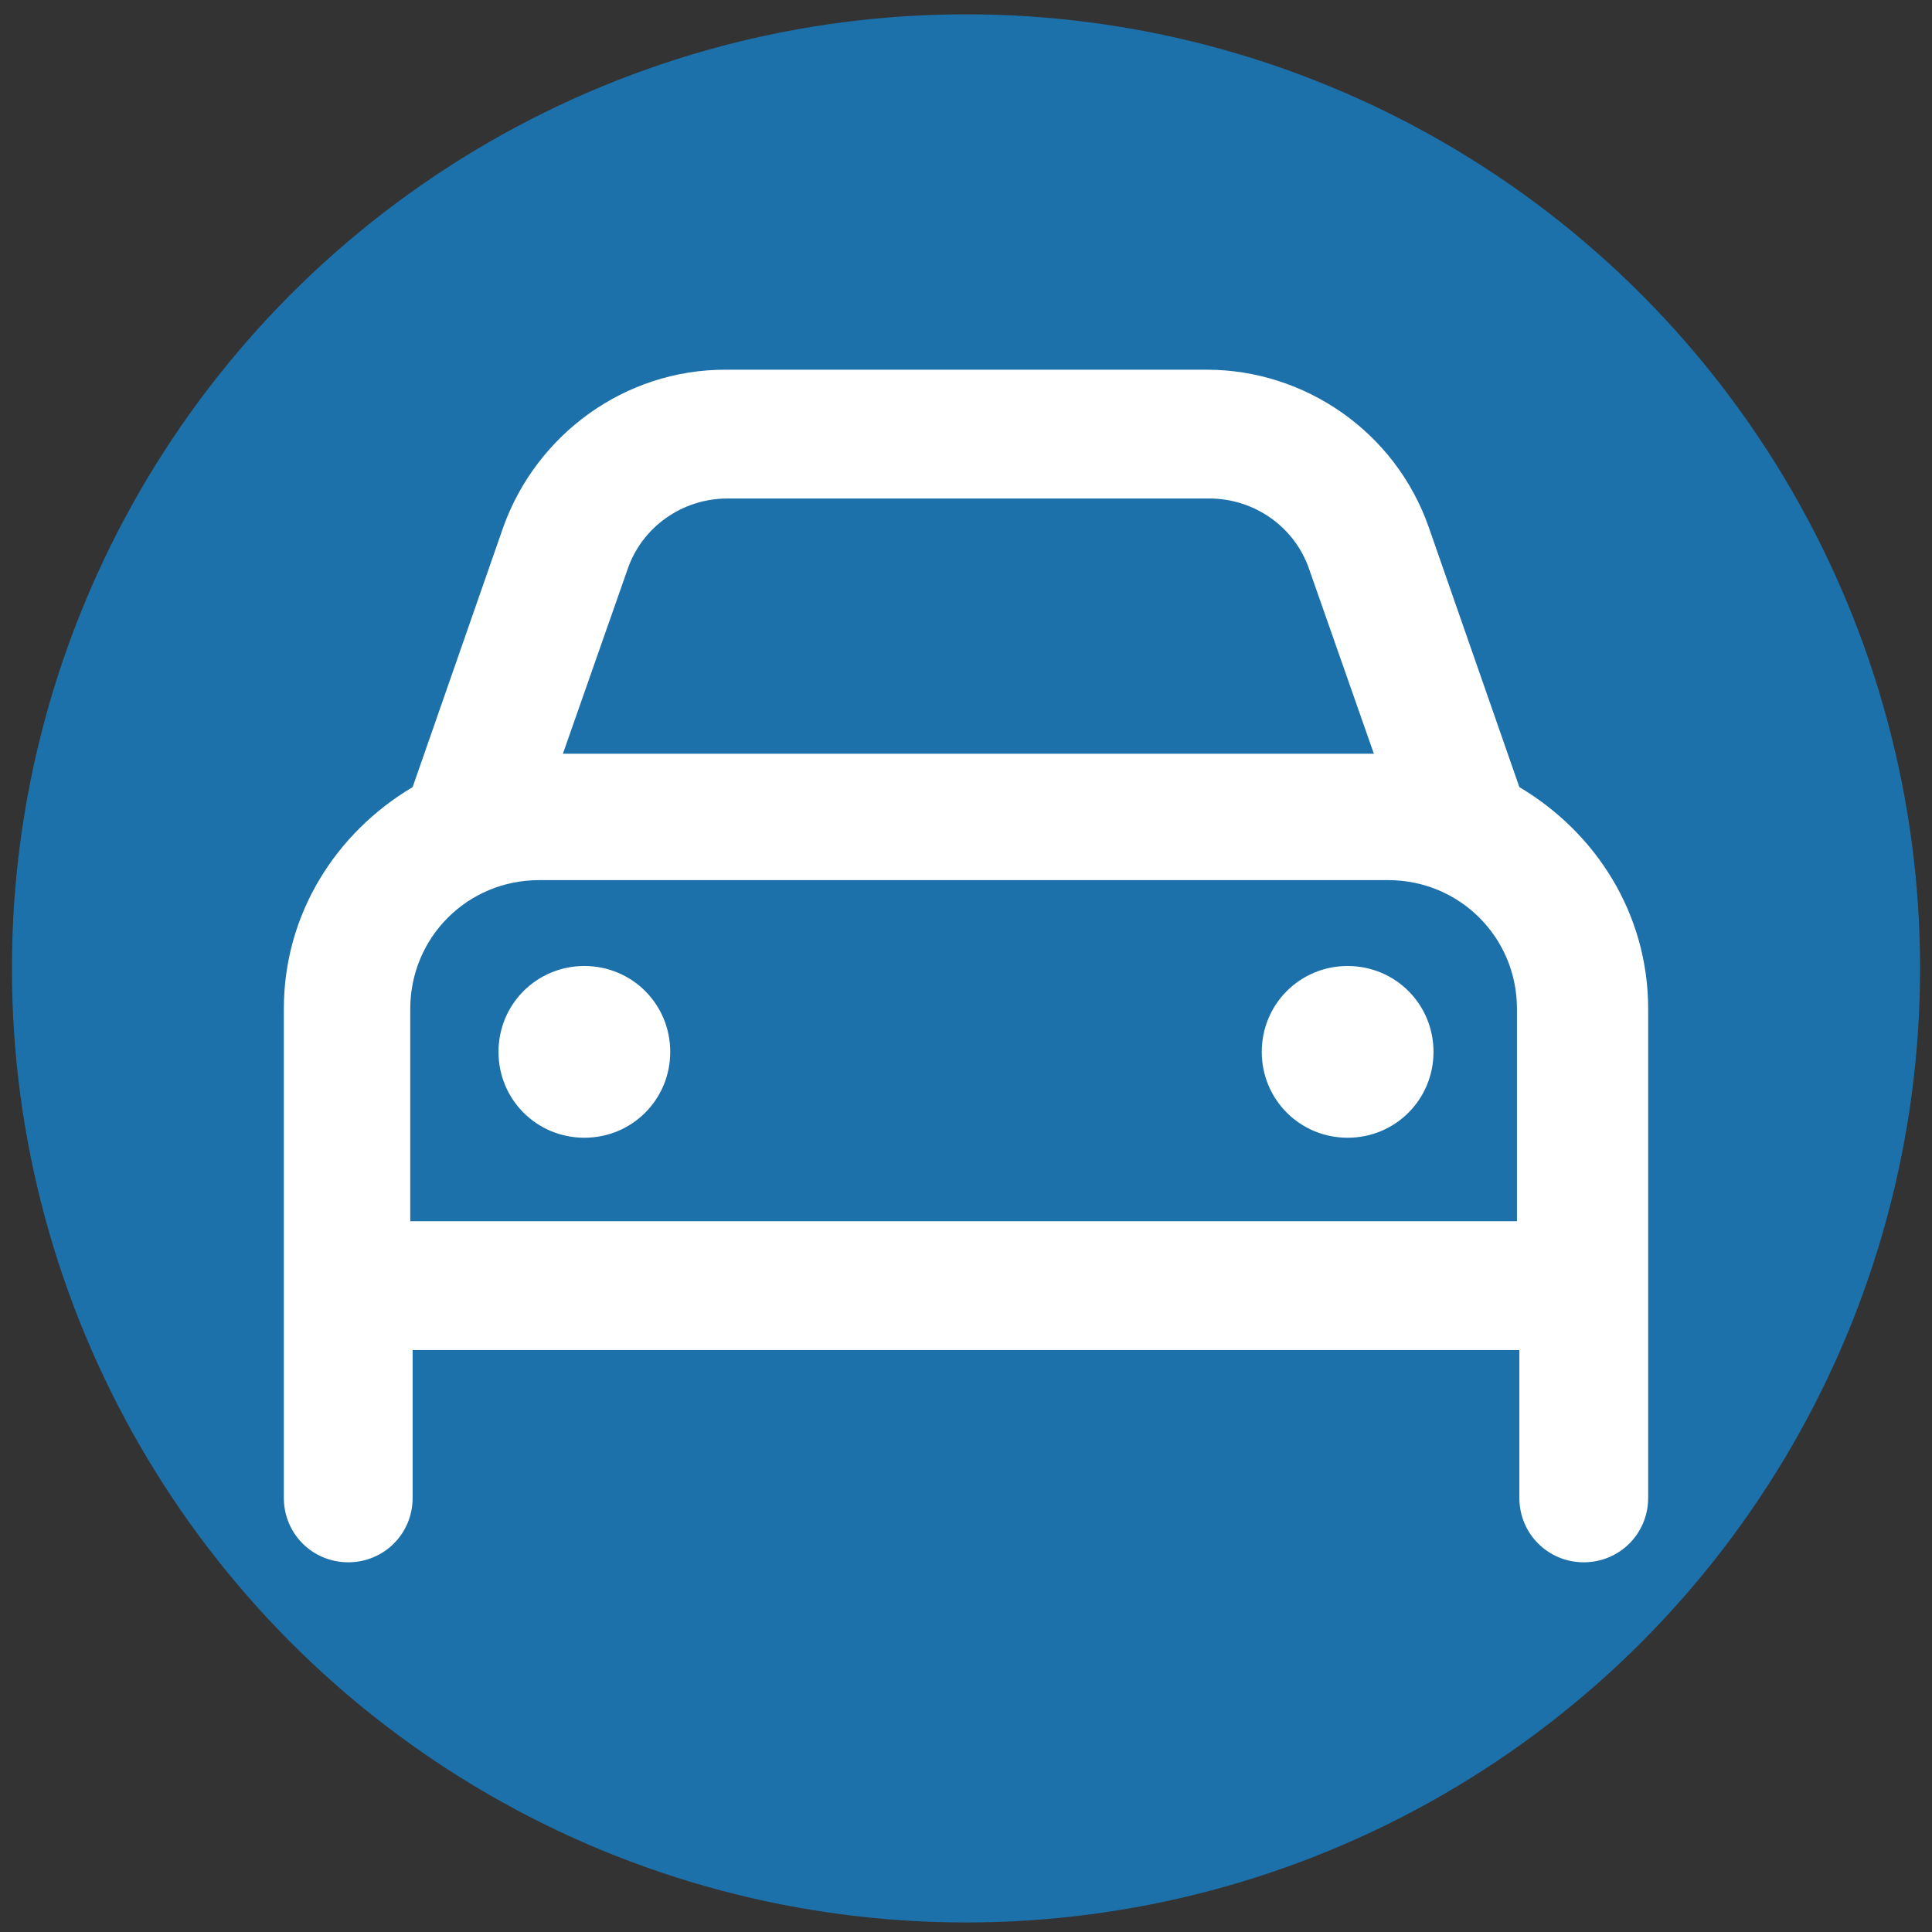 <?xml version="1.0" encoding="UTF-8"?>
<svg id="Layer_1" data-name="Layer 1" xmlns="http://www.w3.org/2000/svg" width="81" height="81" version="1.1" viewBox="0 0 81 81">
  <rect x="0" y="0" width="81" height="81" fill="#333333" stroke="none"/>
  <defs>
    <style>
      .cls-1 {
        fill: #1d71ab;
      }

      .cls-1, .cls-2 {
        stroke-width: 0px;
      }

      .cls-2 {
        fill: #fff;
      }
    </style>
  </defs>
  <circle class="cls-1" cx="40.5" cy="40.6" r="40"/>
  <path class="cls-2" d="M20.9,44.1c0-2,1.6-3.6,3.6-3.6s3.6,1.6,3.6,3.6-1.6,3.6-3.6,3.6-3.6-1.6-3.6-3.6ZM60.1,44.1c0,2-1.6,3.6-3.6,3.6s-3.6-1.6-3.6-3.6,1.6-3.6,3.6-3.6,3.6,1.6,3.6,3.6ZM17.3,33l3.8-10.9c1.4-3.9,5.1-6.6,9.3-6.6h20.2c4.1,0,7.9,2.6,9.3,6.6l3.8,10.9c3.2,1.9,5.4,5.3,5.4,9.3v20.5c0,1.5-1.2,2.7-2.7,2.7s-2.7-1.2-2.7-2.7v-6.2H17.3v6.2c0,1.5-1.2,2.7-2.7,2.7s-2.7-1.2-2.7-2.7v-20.5c0-4,2.2-7.4,5.4-9.3h0ZM23.5,31.6h34.1l-2.7-7.7c-.6-1.8-2.3-3-4.2-3h-20.2c-1.9,0-3.6,1.2-4.2,3l-2.7,7.7ZM58.4,36.9H22.6c-3,0-5.4,2.4-5.4,5.4v8.9h46.4v-8.9c0-3-2.4-5.4-5.4-5.4Z"/>
</svg>